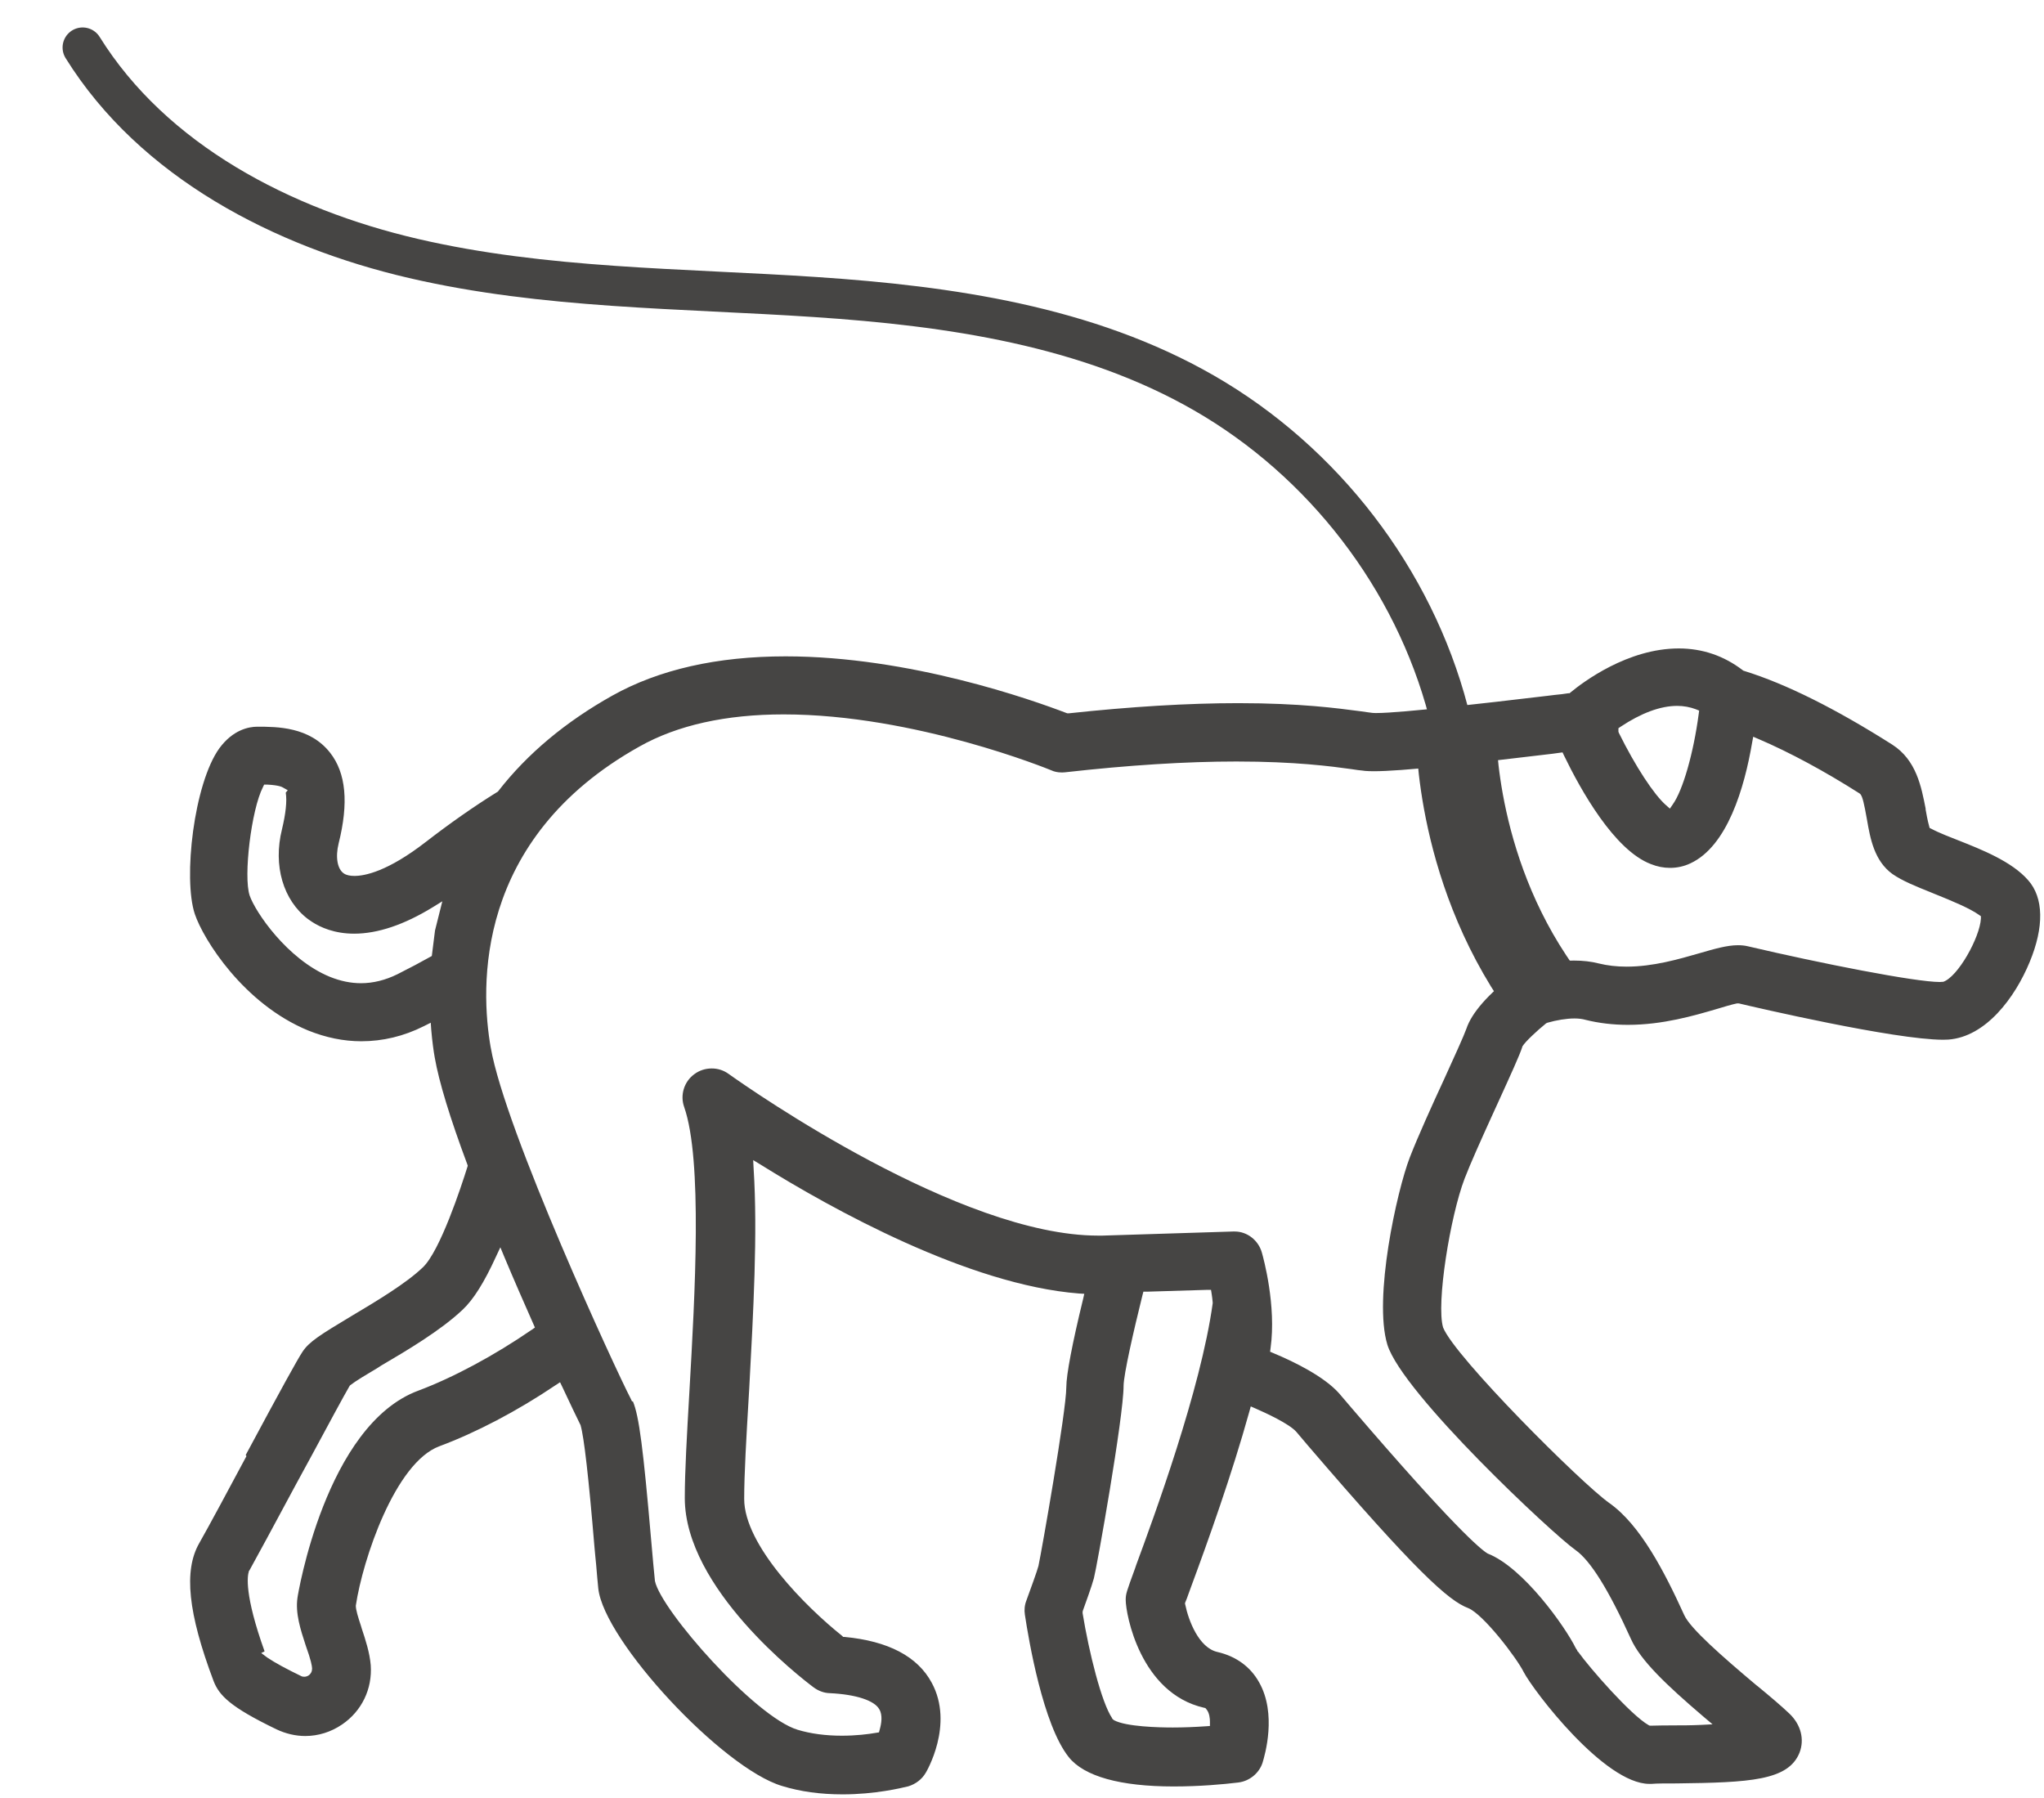 <svg width="266" height="234" viewBox="0 0 266 234" fill="none" xmlns="http://www.w3.org/2000/svg">
<g clip-path="url(#clip0_5_2260)">
<path d="M25.929 200.813C23.888 204.373 24.463 209.909 27.793 218.748C28.526 220.647 29.993 222.15 35.978 225.037C37.187 225.61 38.476 225.907 39.724 225.907C41.409 225.907 43.074 225.393 44.521 224.404C47.078 222.664 48.465 219.777 48.247 216.692C48.108 215.051 47.573 213.409 47.078 211.926L46.979 211.59C46.582 210.384 46.305 209.494 46.305 208.94C47.197 202.949 51.419 190.333 57.186 188.197C61.923 186.437 67.295 183.629 72.309 180.248L72.884 179.872L73.181 180.485C74.133 182.502 75.144 184.658 75.52 185.389L75.56 185.449V185.488C75.996 186.951 76.61 192.271 77.364 201.347C77.443 202.158 77.502 202.909 77.582 203.621C77.681 204.867 77.78 205.915 77.859 206.706C78.592 213.528 94.013 230.099 101.782 232.412C104.181 233.144 106.757 233.5 109.671 233.5C113.853 233.5 117.242 232.689 118.214 232.452C119.165 232.155 119.978 231.542 120.473 230.692C120.513 230.633 124.219 224.424 121.246 218.966C119.403 215.545 115.577 213.548 109.909 213.014H109.73L109.592 212.875C104.855 209.099 96.847 201.07 96.847 195.059C96.847 191.816 97.125 187.09 97.442 181.711L97.501 180.723C98.036 170.756 98.611 160.454 98.076 152.109L98.016 150.962L98.988 151.555C108.284 157.349 126.043 167.197 140.413 168.324L141.106 168.364L140.948 169.056C139.54 174.83 138.767 178.903 138.767 180.505C138.767 183.61 135.537 201.96 135.14 203.779C135.002 204.353 134.05 206.963 133.574 208.268C133.337 208.861 133.277 209.514 133.376 210.127C133.872 213.409 135.735 224.463 139.085 228.655C141.086 231.167 145.804 232.472 152.721 232.472C156.15 232.472 159.183 232.195 161.145 231.958C162.592 231.78 163.84 230.771 164.296 229.407C164.613 228.378 166.179 223.02 163.86 218.926C162.73 216.89 160.847 215.525 158.429 214.972C155.991 214.418 154.663 210.839 154.247 208.822L154.208 208.644L154.267 208.466C154.386 208.209 154.505 207.873 154.644 207.477C154.763 207.18 154.882 206.825 155.02 206.449C157.181 200.615 160.312 191.875 162.592 183.669L162.77 183.016L163.404 183.293C164.673 183.847 167.745 185.251 168.696 186.319L170.203 188.098C184.275 204.511 188.497 208.288 191.054 209.257C193.016 210.028 197.377 215.743 198.288 217.582C199.577 220.054 208.793 232.136 214.64 232.136H214.938C215.592 232.076 216.702 232.076 218.069 232.076H218.168C227.682 231.958 232.717 231.72 234.183 228.082C234.857 226.342 234.362 224.443 232.895 223.02C231.904 222.07 230.318 220.726 228.733 219.421L228.574 219.302C224.154 215.585 219.952 211.907 219.179 210.166C216.622 204.551 213.471 198.42 209.408 195.573C205.8 193.022 189.349 176.609 187.803 172.754C186.872 169.669 188.735 158.239 190.598 153.375C191.351 151.417 192.739 148.332 194.086 145.366L194.899 143.586C196.663 139.711 197.733 137.377 198.11 136.23V136.171L198.15 136.132C198.467 135.578 200.013 134.134 201.182 133.185L201.281 133.126L201.38 133.086C202.55 132.75 203.858 132.533 204.889 132.533C205.444 132.533 205.919 132.592 206.335 132.711C208.08 133.146 209.923 133.363 211.846 133.363C216.404 133.363 220.487 132.157 223.46 131.287C224.273 131.03 225.442 130.694 226.037 130.575H226.176H226.295C228.356 131.069 246.551 135.301 252.874 135.301C253.132 135.301 253.35 135.281 253.548 135.281C258.424 134.925 262.209 129.843 264.132 125.196C266.035 120.609 265.956 116.812 263.934 114.538C261.813 112.106 257.908 110.563 254.757 109.318C254.043 109.041 252.299 108.369 251.348 107.854L251.11 107.736L251.051 107.498C250.852 106.826 250.654 105.679 250.595 105.343V105.224C250.04 102.416 249.405 98.916 246.254 96.899C238.901 92.233 232.419 88.99 226.988 87.309L226.87 87.269L226.79 87.21C224.333 85.332 221.538 84.382 218.466 84.382C211.806 84.382 205.999 88.772 204.393 90.097L204.254 90.216H204.076L203.243 90.334C202.689 90.394 202.054 90.453 201.341 90.552L199.815 90.73C194.146 91.402 182.373 92.786 179.162 92.786C178.944 92.786 178.765 92.786 178.587 92.767L177.992 92.688C177.715 92.648 177.417 92.608 177.001 92.549C174.107 92.173 169.251 91.501 161.145 91.501C154.584 91.501 147.152 91.956 139.065 92.826H138.906L138.787 92.786C134.288 91.066 118.372 85.411 102.238 85.411C93.319 85.411 85.748 87.131 79.702 90.512C73.618 93.913 68.623 98.086 64.857 102.931L64.797 103.01L64.698 103.069C61.606 104.987 58.494 107.182 55.422 109.555C50.447 113.411 47.474 113.984 46.127 113.984C45.552 113.984 45.076 113.886 44.759 113.668C43.907 113.114 43.629 111.552 44.065 109.772C45.393 104.473 45.036 100.597 42.955 97.948C40.299 94.566 36.038 94.566 33.481 94.566C32.411 94.566 30.329 94.942 28.546 97.374C25.236 101.962 23.809 114.34 25.355 118.948C26.465 122.25 31.697 130.634 40.101 134.095C42.4 135.024 44.719 135.499 47.018 135.499C49.813 135.499 52.548 134.846 55.145 133.541L55.264 133.482L56.056 133.086L56.116 133.956C56.255 135.578 56.433 136.824 56.572 137.595C57.127 140.779 58.554 145.465 60.813 151.516L60.873 151.694L60.813 151.892C60.021 154.423 57.266 162.807 55.026 164.923C52.846 167.019 48.941 169.352 45.75 171.251C41.667 173.703 40.2 174.612 39.348 175.937C38.753 176.827 36.672 180.584 31.975 189.344L32.074 189.483L31.915 189.779C30.151 193.081 27.02 198.915 25.929 200.813ZM57.563 117.287L56.611 121.083L56.195 124.405L55.938 124.544C54.709 125.236 53.361 125.948 51.716 126.778C50.15 127.55 48.545 127.945 46.979 127.945C45.651 127.945 44.303 127.668 42.935 127.115C37.366 124.84 33.203 118.631 32.49 116.535C31.657 114.044 32.708 105.363 34.214 102.436L34.373 102.1H34.769C36.335 102.179 36.712 102.416 36.85 102.496L37.445 102.832L37.187 103.148C37.366 104.236 37.187 105.877 36.692 107.933C35.523 112.64 36.85 117.148 40.081 119.6L40.596 119.956C41.687 120.668 43.51 121.499 46.087 121.499C49.159 121.499 52.608 120.332 56.314 118.058L57.563 117.287ZM221.122 92.47L221.062 92.925C220.388 98.007 219.001 102.851 217.693 104.671L217.316 105.224L216.821 104.789C215.235 103.405 212.817 99.707 210.676 95.377L210.617 95.219V94.764L210.874 94.586C213.59 92.786 216.067 91.857 218.267 91.857C219.12 91.857 219.952 92.015 220.686 92.292L221.122 92.47ZM142.355 205.381C142.732 203.977 146.22 184.401 146.22 180.327C146.24 178.824 147.508 173.248 148.678 168.542L148.797 168.087H149.233L157.082 167.849H157.597L157.676 168.344C157.736 168.68 157.775 169.056 157.815 169.471V169.609C156.269 180.821 150.164 197.412 147.865 203.641L147.825 203.76L147.726 204.056C146.597 207.161 146.497 207.398 146.497 208.209C146.497 210.028 148.38 220.33 156.685 222.229L156.864 222.268L156.982 222.407C157.399 222.881 157.458 223.633 157.458 224.048V224.602L156.903 224.641C155.456 224.74 154.009 224.799 152.622 224.799C150.838 224.799 146.537 224.7 144.971 223.85L144.852 223.751L144.793 223.692L144.733 223.652V223.593C143.346 221.556 141.721 215.031 140.888 209.929V209.771L140.908 209.632C141.205 208.822 142.097 206.35 142.355 205.381ZM63.866 136.349C62.498 128.578 61.666 109.179 83.23 97.137C88.146 94.368 94.469 92.964 101.981 92.964C119.086 92.964 136.567 100.142 136.766 100.222C137.182 100.419 137.638 100.518 138.133 100.518C138.292 100.518 138.45 100.518 138.609 100.498C146.854 99.569 154.346 99.094 160.907 99.094C168.577 99.094 173.275 99.727 175.852 100.083C176.446 100.182 176.942 100.241 177.358 100.281L177.655 100.32C177.953 100.34 178.329 100.36 178.785 100.36C182.392 100.36 190.697 99.45 202.034 98.086L202.907 97.967L203.343 97.908L203.521 98.284C205.701 102.792 210.062 110.623 214.838 112.442C215.671 112.778 216.503 112.936 217.336 112.936C218.267 112.936 219.159 112.739 219.992 112.343C224.788 110.109 227.008 102.555 228.019 96.623L228.158 95.871L228.852 96.168C232.915 97.908 237.454 100.36 241.993 103.247L242.092 103.326L242.151 103.405C242.389 103.741 242.587 104.532 242.964 106.668C243.38 109.061 243.895 112.027 246.294 113.747C247.582 114.637 249.346 115.349 251.368 116.16L251.744 116.318L252.042 116.436C253.845 117.168 256.323 118.177 257.532 119.047L257.789 119.225V119.541C257.651 121.993 254.797 127.134 252.874 127.767H252.815H252.735C252.636 127.767 252.557 127.787 252.438 127.787C249.247 127.787 236.978 125.374 227.464 123.14C227.048 123.041 226.632 123.001 226.176 123.001C224.749 123.001 223.123 123.476 221.141 124.049C218.466 124.821 215.116 125.79 211.687 125.79C210.399 125.79 209.19 125.651 208.06 125.374C207.069 125.117 205.979 124.999 204.829 124.999C201.4 124.999 198.387 126.066 198.051 126.205C197.733 126.304 197.436 126.482 197.119 126.719C193.69 129.329 191.53 131.781 190.836 133.858C190.558 134.668 189.171 137.733 187.922 140.462C186.456 143.626 184.493 147.957 183.463 150.626C181.778 154.996 178.706 168.937 180.549 174.988C182.531 181.355 202.094 199.646 205.027 201.703C206.97 203.067 209.328 206.844 212.242 213.271C213.491 216.059 216.801 219.223 221.716 223.415L222.866 224.384L221.359 224.463C220.031 224.523 218.842 224.523 217.97 224.523C216.721 224.523 215.651 224.542 214.878 224.562H214.7L214.561 224.503C212.222 223.178 206.89 217.068 205.364 214.932H205.325C205.325 214.932 205.265 214.794 205.226 214.714C205.166 214.635 205.107 214.556 205.047 214.438C203.739 211.768 198.269 203.977 193.591 202.158C192.719 201.644 189.23 198.776 175.852 183.175L174.266 181.316C172.343 179.16 168.558 177.262 165.703 176.076L165.287 175.898L165.347 175.443C166.12 169.886 164.415 163.697 164.217 163.005C163.761 161.383 162.294 160.256 160.689 160.256H160.471L143.465 160.79H142.89C124.953 160.79 97.898 141.945 94.825 139.75C94.171 139.276 93.418 139.038 92.625 139.038C91.793 139.038 91 139.295 90.346 139.79C89.018 140.759 88.483 142.519 89.038 144.061C91.436 150.942 90.445 168.403 89.712 181.177C89.395 186.655 89.117 191.48 89.117 194.94C89.117 206.686 104.161 218.294 105.885 219.579C106.5 220.034 107.233 220.311 107.966 220.33C111.376 220.489 113.794 221.28 114.428 222.426C114.884 223.178 114.705 224.285 114.487 225.056L114.388 225.432L114.012 225.491C113.001 225.669 111.415 225.867 109.552 225.867C107.451 225.867 105.509 225.61 103.804 225.096C98.274 223.435 86.025 209.553 85.232 205.737C85.113 204.57 84.935 202.712 84.757 200.596C83.706 188.454 83.171 184.282 82.358 182.344L82.259 182.384L82.061 181.968C80.257 178.528 65.749 147.185 63.866 136.329V136.349ZM34.432 214.892C31.776 207.477 32.193 205.045 32.391 204.471V204.412L32.45 204.373C33.263 202.909 35.582 198.638 38.496 193.2L40.616 189.305C42.638 185.547 44.739 181.652 45.453 180.426L45.512 180.327L45.591 180.248C46.245 179.734 47.791 178.804 49.159 177.994L49.615 177.697C52.885 175.779 57.345 173.149 60.219 170.42C61.626 169.095 63.033 166.841 64.54 163.539L65.115 162.313L65.63 163.558C66.938 166.683 68.226 169.609 69.415 172.299L69.614 172.754L69.217 173.03C64.361 176.372 58.99 179.259 54.451 180.96C42.361 185.429 38.733 207.675 38.714 207.912C38.416 209.929 39.11 212.065 39.784 214.121C40.497 216.099 40.596 216.771 40.616 217.127C40.616 217.503 40.458 217.819 40.141 218.037C39.982 218.135 39.784 218.195 39.605 218.195C39.447 218.195 39.308 218.175 39.169 218.096C37.286 217.186 35.82 216.395 34.789 215.703L33.996 215.11L34.432 214.892Z" fill="#464544"/>
<path d="M201.638 130.239C189.27 114.103 189.508 95.337 189.508 95.337" stroke="#464544" stroke-width="10.439" stroke-miterlimit="10"/>
<path d="M188.475 92.564C183.956 75.333 172.242 60.075 156.674 51.13C141.505 42.411 123.583 39.818 106.097 38.653C88.612 37.488 70.88 37.601 53.812 33.636C36.744 29.671 19.942 20.953 10.753 6.183" stroke="#464544" stroke-width="5.219" stroke-miterlimit="10" stroke-linecap="round"/>
</g>
<defs>
<clipPath id="clip0_5_2260">
<rect width="265" height="233" fill="white" transform="translate(0.5 0.5)"/>
</clipPath>
</defs>
</svg>
